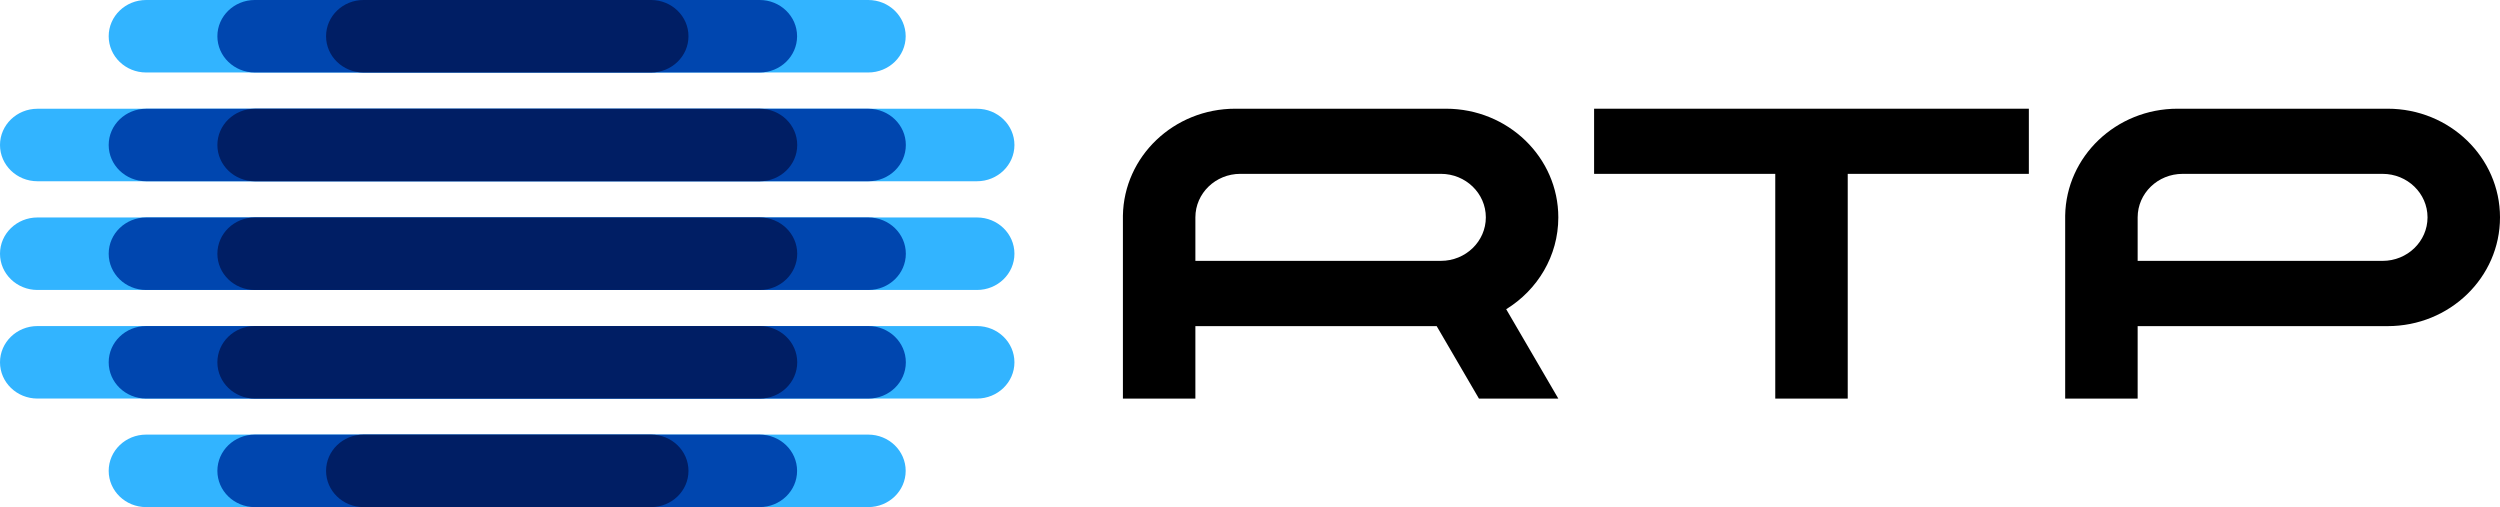 <?xml version="1.0" encoding="utf-8"?>
<!-- Generator: Adobe Illustrator 23.0.1, SVG Export Plug-In . SVG Version: 6.00 Build 0)  -->
<svg version="1.1" id="Layer_1" xmlns="http://www.w3.org/2000/svg" xmlns:xlink="http://www.w3.org/1999/xlink" x="0px" y="0px"
	 width="626.472px" height="127.072px" viewBox="0 0 626.472 127.072" enable-background="new 0 0 626.472 127.072"
	 xml:space="preserve">
<g>
	<g>
		<path d="M299.549,81.723v18.156h-18.16V54.032c0.248-14.837,12.757-26.79,28.149-26.79h52.81
			c15.547,0,28.149,12.195,28.149,27.241c0,9.672-5.21,18.167-13.061,23.002l13.061,22.395h-19.891l-10.589-18.156H299.549z
			 M310.815,43.563c-6.222,0-11.266,4.881-11.266,10.903v10.904h61.519c6.223,0,11.267-4.882,11.267-10.904
			s-5.044-10.903-11.267-10.903H310.815z"/>
		<polygon points="399.463,43.567 399.463,27.242 508.407,27.242 508.407,43.567 463.02,43.567 463.02,99.883 444.862,99.883 
			444.862,43.567 		"/>
		<path fill-rule="evenodd" clip-rule="evenodd" d="M546.937,43.567c-6.222,0-11.266,4.881-11.266,10.903v10.904h61.374
			c6.223,0,11.267-4.882,11.267-10.904s-5.044-10.903-11.267-10.903H546.937z M545.66,27.242h52.664
			c15.547,0,28.149,12.195,28.149,27.241c0,15.044-12.602,27.241-28.149,27.241h-62.652v18.156H517.51V54.032
			C517.759,39.195,530.268,27.242,545.66,27.242z"/>
	</g>
	<g>
		<path fill-rule="evenodd" clip-rule="evenodd" fill="#32B4FF" d="M36.617,0h180.954c5.182,0,9.381,4.066,9.381,9.081
			c0,5.016-4.2,9.083-9.381,9.083H36.617c-5.181,0-9.381-4.066-9.381-9.083C27.236,4.066,31.437,0,36.617,0z"/>
		<path fill-rule="evenodd" clip-rule="evenodd" fill="#0046AF" d="M63.855,0h126.502c5.182,0,9.383,4.066,9.383,9.081
			c0,5.016-4.201,9.083-9.383,9.083H63.855c-5.182,0-9.381-4.066-9.381-9.083C54.473,4.066,58.673,0,63.855,0z"/>
		<path fill-rule="evenodd" clip-rule="evenodd" fill="#001E64" d="M91.091,0h72.052c5.181,0,9.381,4.066,9.381,9.081
			c0,5.016-4.201,9.083-9.381,9.083H91.091c-5.181,0-9.381-4.066-9.381-9.083C81.709,4.066,85.91,0,91.091,0z"/>
		<path fill-rule="evenodd" clip-rule="evenodd" fill="#32B4FF" d="M36.617,108.907h180.954c5.182,0,9.381,4.066,9.381,9.083
			s-4.2,9.083-9.381,9.083H36.617c-5.181,0-9.381-4.066-9.381-9.083S31.437,108.907,36.617,108.907z"/>
		<path fill-rule="evenodd" clip-rule="evenodd" fill="#0046AF" d="M63.855,108.907h126.502c5.182,0,9.383,4.066,9.383,9.083
			s-4.201,9.083-9.383,9.083H63.855c-5.182,0-9.381-4.066-9.381-9.083S58.673,108.907,63.855,108.907z"/>
		<path fill-rule="evenodd" clip-rule="evenodd" fill="#001E64" d="M91.091,108.907h72.052c5.181,0,9.381,4.066,9.381,9.083
			s-4.201,9.083-9.381,9.083H91.091c-5.181,0-9.381-4.066-9.381-9.083S85.91,108.907,91.091,108.907z"/>
		<path fill-rule="evenodd" clip-rule="evenodd" fill="#32B4FF" d="M9.381,27.253h235.443c5.182,0,9.381,4.066,9.381,9.083
			s-4.2,9.083-9.381,9.083H9.381C4.201,45.418,0,41.352,0,36.336S4.201,27.253,9.381,27.253z"/>
		<path fill-rule="evenodd" clip-rule="evenodd" fill="#0046AF" d="M36.619,27.253h180.99c5.182,0,9.383,4.066,9.383,9.083
			s-4.201,9.083-9.383,9.083H36.619c-5.182,0-9.383-4.066-9.383-9.083S31.437,27.253,36.619,27.253z"/>
		<path fill-rule="evenodd" clip-rule="evenodd" fill="#001E64" d="M63.855,27.253h126.54c5.181,0,9.381,4.066,9.381,9.083
			s-4.201,9.083-9.381,9.083H63.855c-5.182,0-9.381-4.066-9.381-9.083S58.673,27.253,63.855,27.253z"/>
		<path fill-rule="evenodd" clip-rule="evenodd" fill="#32B4FF" d="M9.381,54.496h235.443c5.182,0,9.381,4.066,9.381,9.083
			s-4.2,9.083-9.381,9.083H9.381C4.2,72.661,0,68.595,0,63.579S4.2,54.496,9.381,54.496z"/>
		<path fill-rule="evenodd" clip-rule="evenodd" fill="#0046AF" d="M36.619,54.496h180.99c5.182,0,9.383,4.066,9.383,9.083
			s-4.201,9.083-9.383,9.083H36.619c-5.182,0-9.383-4.066-9.383-9.083S31.437,54.496,36.619,54.496z"/>
		<path fill-rule="evenodd" clip-rule="evenodd" fill="#001E64" d="M63.855,54.496h126.54c5.181,0,9.381,4.066,9.381,9.083
			s-4.201,9.083-9.381,9.083H63.855c-5.182,0-9.381-4.066-9.381-9.083S58.673,54.496,63.855,54.496z"/>
		<path fill-rule="evenodd" clip-rule="evenodd" fill="#32B4FF" d="M9.381,81.708h235.443c5.182,0,9.381,4.066,9.381,9.083
			c0,5.016-4.2,9.083-9.381,9.083H9.381C4.201,99.873,0,95.807,0,90.791C0,85.774,4.201,81.708,9.381,81.708z"/>
		<path fill-rule="evenodd" clip-rule="evenodd" fill="#0046AF" d="M36.619,81.708h180.99c5.182,0,9.383,4.066,9.383,9.083
			c0,5.016-4.201,9.083-9.383,9.083H36.619c-5.182,0-9.383-4.066-9.383-9.083C27.236,85.774,31.437,81.708,36.619,81.708z"/>
		<path fill-rule="evenodd" clip-rule="evenodd" fill="#001E64" d="M63.855,81.708h126.54c5.181,0,9.381,4.066,9.381,9.083
			c0,5.016-4.201,9.083-9.381,9.083H63.855c-5.182,0-9.381-4.066-9.381-9.083C54.473,85.774,58.673,81.708,63.855,81.708z"/>
	</g>
</g>
</svg>

